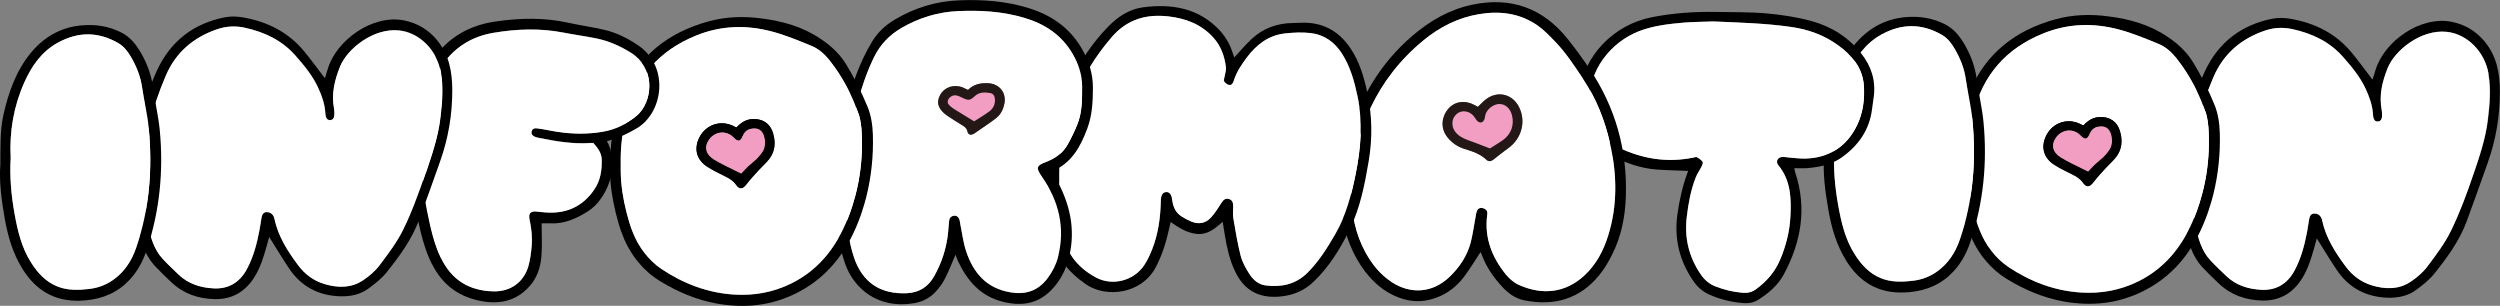 <?xml version="1.0" encoding="UTF-8"?>
<svg id="_レイヤー_2" data-name="レイヤー 2" xmlns="http://www.w3.org/2000/svg" viewBox="0 0 408.45 49.96">
  <rect x="0" y="0" width="408.45" height="49.96" fill="#808080" stroke="none"/>
  <defs>
    <style>
      .cls-1 {
        fill: #231815;
      }

      .cls-1, .cls-2, .cls-3, .cls-4 {
        stroke-width: 0px;
      }

      .cls-2 {
        fill: #f19ec2;
      }

      .cls-4 {
        fill: #fff;
      }
    </style>
  </defs>
  <g id="Character">
    <g>
      <path class="cls-3" d="m405.98,6.82c-1.43-1.72-3.19-2.79-5.35-3.24-5.18-1.09-11.15,3.22-12.53,7.9-.15.51-.31,1.01-.48,1.53-1.15-1.49-2.21-2.96-3.35-4.35-2.63-3.21-6.09-4.9-10.05-5.59-.97-.17-2.02-.2-2.98-.01-5.01,1.01-8.75,3.8-10.99,8.55-1.29,2.75-2.19,5.65-2.95,8.58-.92,3.53-.95,7.14-.91,10.75.03,2.86.33,5.69,1.16,8.43.47,1.58,1.14,3.06,2.26,4.27.87.93,1.79,1.82,2.72,2.7,2.01,1.9,4.44,2.71,7.12,2.76,2.84.05,5-1.23,6.5-3.67.92-1.49,1.44-3.16,1.91-4.84.16-.56.31-1.12.46-1.64,1.08,1.72,2.11,3.43,3.21,5.08,2,3.02,4.85,4.5,8.38,4.61,1.66.05,3.28-.27,4.65-1.28,1.04-.78,2.11-1.6,2.92-2.61,2.12-2.64,4.14-5.38,5.34-8.63,1.16-3.12,2.26-6.26,3.38-9.4,1.37-3.82,2.05-7.74,2.03-11.83-.02-2.98-.52-5.72-2.47-8.07Zm-1.89,21.72c-1.05,3.08-2.18,6.15-3.59,9.06-1.03,2.12-2.49,4.05-3.91,5.94-.73.97-1.72,1.81-2.73,2.48-1.97,1.31-4.17,1.25-6.33.59-1.75-.53-3.18-1.58-4.29-3.1-1.69-2.29-3.22-4.65-3.83-7.51-.03-.15-.07-.3-.14-.43-.25-.48-.67-.72-1.18-.7-.54.03-.73.47-.81.94-.12.67-.2,1.35-.33,2.02-.42,2.21-.99,4.37-2.05,6.35-1.18,2.19-3,3.3-5.48,3.15-2.13-.12-4.09-.73-5.69-2.26-.87-.83-1.74-1.65-2.56-2.53-1.5-1.61-2.03-3.67-2.47-5.76-.52-2.47-.55-4.98-.56-7.48-.27-5.87,1.24-11.36,3.49-16.67,1.64-3.86,4.54-6.31,8.39-7.63,1.47-.5,2.99-.59,4.51-.26,3.19.7,6.05,2.01,8.29,4.55,1.42,1.61,2.79,3.25,3.71,5.24.61,1.32,1.09,2.66,1.18,4.13,0,.15.02.3.05.45.07.41.26.74.71.73.51-.01.7-.39.72-.85.01-.34.01-.69-.05-1.02-.46-2.42.1-4.68.98-6.88,1.17-2.91,5.45-6.34,9.65-5.9,3.29.35,6.18,3.17,6.82,6.84.43,2.5.21,5-.09,7.49-.37,3.11-1.39,6.06-2.38,9Z"/>
      <path class="cls-4" d="m406.57,12.05c-.64-3.67-3.53-6.49-6.82-6.84-4.2-.44-8.48,2.99-9.65,5.9-.89,2.2-1.45,4.47-.98,6.88.06.33.07.68.05,1.02-.02.46-.21.84-.72.85-.45,0-.64-.33-.71-.73-.03-.15-.04-.3-.05-.45-.09-1.47-.58-2.81-1.18-4.13-.92-1.99-2.29-3.63-3.71-5.24-2.24-2.54-5.1-3.85-8.29-4.55-1.52-.33-3.04-.25-4.51.26-3.85,1.32-6.75,3.76-8.39,7.63-2.26,5.31-3.76,10.8-3.49,16.67.02,2.5.05,5.01.56,7.48.44,2.09.97,4.16,2.47,5.76.82.88,1.7,1.7,2.56,2.53,1.6,1.53,3.56,2.14,5.69,2.26,2.48.14,4.3-.96,5.48-3.15,1.07-1.98,1.63-4.15,2.05-6.35.13-.67.21-1.35.33-2.02.08-.47.27-.92.81-.94.51-.02.93.21,1.18.7.07.13.11.28.14.43.61,2.86,2.14,5.22,3.83,7.51,1.12,1.51,2.55,2.57,4.29,3.1,2.17.65,4.36.72,6.33-.59,1.01-.67,2-1.51,2.73-2.48,1.42-1.89,2.88-3.81,3.91-5.94,1.41-2.91,2.55-5.98,3.59-9.06,1-2.93,2.01-5.88,2.38-9,.3-2.49.52-4.99.09-7.49Z"/>
    </g>
    <g>
      <path class="cls-3" d="m342.97,19.03c-1.1.04-1.93.6-2.65,1.37-.27-.13-.51-.25-.75-.35-2.03-.84-4.21-.05-5.24,1.89-.99,1.86-.55,3.71,1.24,4.85.92.59,1.91,1.08,2.9,1.56.69.34,1.31.7,1.77,1.36.6.85,1.13.75,1.77-.09.61-.81,1.32-1.55,2-2.3.53-.59,1.14-1.11,1.63-1.73.99-1.26,1.11-2.71.67-4.21-.47-1.6-1.67-2.4-3.33-2.33Zm1.43,5.58c-.25.33-.52.66-.81.95-.44.42-.93.78-1.37,1.2-.41.39-.78.81-1.13,1.17-.97-.48-1.88-.92-2.78-1.38-.54-.28-1.07-.56-1.59-.88-1.42-.86-1.72-2.09-.83-3.32.9-1.25,2.52-1.5,3.7-.57.12.09.22.21.32.32.67.66,1.03.61,1.4-.25.27-.64.67-1.09,1.37-1.22,1.18-.23,1.91.22,2.19,1.4.22.92.13,1.81-.47,2.6Z"/>
      <g>
        <path class="cls-3" d="m361.79,17.08c-.99-2.4-2.14-4.71-3.5-6.93-.13-.22-.28-.43-.43-.64-.35-.51-.74-.97-1.16-1.39-.76-.8-1.63-1.49-2.57-2.11-2.91-1.98-6.17-2.89-9.62-3.33-2.95-.4-5.83-.31-8.72.48-6.51,1.8-11.38,5.55-14.01,11.89-1.43,3.42-1.93,7.03-2.05,11.39-.01.28-.02.56-.02.85,0,.59.02,1.2.07,1.84.17,2.22.65,4.65,1.34,7.03.5,1.76,1.21,3.41,2.16,4.88.31.52.68,1.01,1.08,1.47.97,1.18,2.14,2.22,3.53,3.08,2.88,1.76,5.97,3.07,9.3,3.67,4.64.82,9.1.34,13.31-1.87,5.26-2.75,8.35-7.3,10.23-12.67.08-.24.16-.47.23-.71.25-.75.47-1.51.66-2.28.81-3.27,1.15-6.64,1.05-10.05-.05-1.58-.28-3.12-.87-4.58Zm-2.05,14.79c-.22.86-.48,1.7-.79,2.55-1.79,4.95-4.68,9.15-9.6,11.57-2.94,1.45-6.03,2.02-9.29,1.82-4.39-.27-8.35-1.79-11.94-4.19-1.09-.74-1.99-1.62-2.75-2.61-.41-.52-.77-1.08-1.1-1.65-.57-1.04-1.03-2.15-1.38-3.31-.65-2.17-1.14-4.39-1.33-6.68-.05-.59-.08-1.2-.08-1.81-.01-.39-.01-.79,0-1.18-.05-2.61.27-5.28.94-7.91,1.59-6.22,5.34-10.53,11.33-12.96,4.13-1.69,8.32-1.79,12.54-.65,2.15.58,4.24,1.45,6.32,2.3,1.17.47,2.13,1.3,2.94,2.31.12.14.23.29.34.45.43.56.83,1.12,1.21,1.7,1.34,2.07,2.39,4.3,3.23,6.64.37,1.05.48,2.23.53,3.36.12,2.61-.06,5.21-.53,7.73-.16.86-.35,1.7-.58,2.54Z"/>
        <path class="cls-4" d="m360.85,21.6c-.05-1.12-.16-2.31-.53-3.36-.83-2.34-1.88-4.58-3.23-6.64-.37-.58-.77-1.15-1.21-1.7-.11-.16-.22-.3-.34-.45-.81-1-1.76-1.84-2.94-2.31-2.08-.85-4.17-1.72-6.32-2.3-4.22-1.14-8.41-1.04-12.54.65-5.99,2.43-9.74,6.74-11.33,12.96-.68,2.63-.99,5.3-.94,7.91-.01.4-.01.8,0,1.18,0,.62.04,1.22.08,1.81.19,2.3.68,4.51,1.33,6.68.35,1.16.81,2.27,1.38,3.31.33.58.69,1.14,1.1,1.65.76.99,1.67,1.87,2.75,2.61,3.59,2.4,7.55,3.93,11.94,4.19,3.26.19,6.35-.37,9.29-1.82,4.93-2.43,7.82-6.62,9.6-11.57.3-.85.57-1.69.79-2.55.23-.83.42-1.68.58-2.54.47-2.52.65-5.12.53-7.73Zm-15.14,4.08c-.5.63-1.1,1.15-1.64,1.74-.68.75-1.39,1.5-2.01,2.31-.64.85-1.17.94-1.76.1-.47-.66-1.09-1.03-1.79-1.36-.98-.48-1.98-.97-2.9-1.56-1.8-1.15-2.23-3.01-1.24-4.87,1.04-1.95,3.23-2.73,5.26-1.9.24.11.48.23.75.36.74-.79,1.56-1.34,2.67-1.38,1.66-.07,2.86.74,3.33,2.33.45,1.51.33,2.96-.66,4.23Z"/>
        <path class="cls-3" d="m346.38,21.46c-.47-1.59-1.68-2.4-3.33-2.33-1.11.04-1.93.59-2.67,1.38-.27-.13-.51-.25-.75-.36-2.03-.83-4.22-.05-5.26,1.9-.99,1.86-.56,3.72,1.24,4.87.92.59,1.92,1.08,2.9,1.56.7.34,1.32.7,1.79,1.36.59.85,1.12.75,1.76-.1.62-.81,1.33-1.56,2.01-2.31.54-.59,1.15-1.11,1.64-1.74.99-1.27,1.11-2.72.66-4.23Zm-1.91,3.26c-.24.34-.51.66-.81.95-.45.42-.93.79-1.38,1.2-.41.4-.79.82-1.12,1.17-.97-.47-1.88-.92-2.79-1.38-.54-.28-1.09-.57-1.61-.88-1.41-.86-1.72-2.1-.83-3.33.91-1.24,2.54-1.5,3.72-.57.12.1.22.21.33.31.66.66,1.03.62,1.4-.25.27-.64.68-1.09,1.37-1.22,1.18-.24,1.92.22,2.2,1.4.22.92.13,1.81-.47,2.6Z"/>
        <path class="cls-2" d="m344.47,24.72c-.24.34-.51.66-.81.95-.45.42-.93.79-1.38,1.2-.41.4-.79.82-1.12,1.17-.97-.47-1.88-.92-2.79-1.38-.54-.28-1.09-.57-1.61-.88-1.41-.86-1.72-2.1-.83-3.33.91-1.24,2.54-1.5,3.72-.57.12.1.22.21.33.31.66.66,1.03.62,1.4-.25.27-.64.68-1.09,1.37-1.22,1.18-.24,1.92.22,2.2,1.4.22.92.13,1.81-.47,2.6Z"/>
      </g>
    </g>
    <g>
      <path class="cls-3" d="m318.49,45c1.71-1.54,2.78-3.48,3.49-5.65,2.08-6.3,2.71-12.76,2.09-19.34-.22-2.38-.8-4.71-1.11-7.08-.3-2.23-1.1-4.26-2.28-6.14-.71-1.13-1.58-2.12-2.81-2.77-2.09-1.1-4.34-1.42-6.63-1.21-3.38.31-6.14,1.92-8.27,4.52-2.43,2.98-3.66,6.53-4.48,10.24-.55,2.47-.46,4.98-.47,8-.22,2.62.17,5.71.71,8.78.51,2.91,1.32,5.68,2.89,8.22,2.16,3.48,5.19,5.34,9.35,5.22,2.83-.08,5.39-.86,7.53-2.78Zm-11.25.43c-1.87-.77-3.14-2.2-4.21-3.87-1.57-2.46-2.2-5.22-2.71-8.04-.54-3.01-.81-6.02-.62-9.04-.22-4.32.48-8.44,2.23-12.36,1.2-2.69,2.82-5.03,5.49-6.49,3.31-1.81,6.59-1.81,9.86.08.94.55,1.59,1.41,2.12,2.34.88,1.52,1.52,3.13,1.77,4.89.31,2.22.86,4.41,1.08,6.63.64,6.65.14,13.2-2.05,19.57-.75,2.18-1.94,4.02-3.88,5.34-1.13.77-2.37,1.22-3.7,1.39-1.82.23-3.65.3-5.39-.43Z"/>
      <path class="cls-4" d="m316.32,44.47c1.93-1.32,3.13-3.16,3.88-5.34,2.19-6.37,2.69-12.92,2.05-19.57-.21-2.22-.76-4.42-1.08-6.63-.25-1.77-.9-3.37-1.77-4.89-.53-.93-1.18-1.79-2.12-2.34-3.27-1.89-6.55-1.89-9.86-.08-2.67,1.46-4.29,3.81-5.49,6.49-1.75,3.92-2.46,8.05-2.23,12.36-.18,3.02.08,6.04.62,9.04.51,2.82,1.14,5.58,2.71,8.04,1.06,1.67,2.34,3.1,4.21,3.87,1.75.72,3.57.65,5.39.43,1.33-.17,2.57-.62,3.7-1.39Z"/>
    </g>
    <g>
      <path class="cls-3" d="m295.31,27.46c1.99-.16,3.94-.56,5.59-1.74,2.71-1.93,4.52-4.47,4.95-7.86.09-.68.19-1.35.28-2.03.36-2.67-.4-5.03-2.06-7.12-2.1-2.65-4.88-4.38-8.08-5.26-2.36-.65-4.83-1.03-7.28-1.25-2.79-.25-5.62-.2-8.43-.25-3.5-.06-6.98.19-10.43.87-6.26,1.23-11.14,6.37-11.78,12.33-.47,4.39,1.52,8.39,5.35,10.35,2.28,1.16,4.68,2.02,7.26,2.2,1.65.12,3.32.14,5.13.22-.87,2.29-1.41,4.65-1.75,7.06-.57,4.04.34,7.69,2.66,11.02.67.96,1.52,1.68,2.59,2.15,1.76.78,3.59,1.21,5.5,1.37.85.07,1.67-.06,2.41-.52,1.74-1.08,3.28-2.41,4.24-4.21,2.82-5.27,3.78-10.78,1.85-16.59-.07-.23-.1-.47-.16-.72.78,0,1.46.04,2.14,0Zm-4.77-.46c2.04,2.49,2.12,5.42,1.96,8.4-.12,2.45-.73,4.8-1.69,7.05-.84,1.98-2.2,3.52-3.92,4.79-.65.48-1.35.64-2.14.59-1.57-.12-3.07-.49-4.53-1.06-.99-.39-1.74-1.04-2.34-1.91-1.96-2.85-2.72-5.98-2.31-9.41.26-2.19.65-4.36,1.45-6.43.24-.62.65-1.18.95-1.78.12-.25.29-.64.19-.8-.21-.32-.57-.55-.91-.76-.13-.08-.37.02-.55.05-4.29.89-8.38.24-12.3-1.65-2.88-1.39-4.4-3.72-4.66-6.91-.46-5.74,3.6-10.36,8-12.07,2.33-.9,4.78-1.19,7.24-1.4,1.58-.14,3.18-.13,4.95-.2,4.16.18,8.48.29,12.78.91,2.76.4,5.3,1.32,7.56,2.96,2.26,1.63,4.02,3.65,4.23,6.58.16,2.22-.13,4.45-1.08,6.45-1.68,3.51-4.56,5.4-8.49,5.5-.94.02-1.89-.12-2.84-.19-.3-.02-.61-.1-.91-.08-.79.04-1.16.76-.65,1.37Z"/>
      <path class="cls-4" d="m291.2,25.64c.3-.02.6.06.91.08.95.07,1.89.22,2.84.19,3.94-.1,6.82-1.99,8.49-5.5.96-2,1.24-4.23,1.08-6.45-.21-2.93-1.97-4.95-4.23-6.58-2.26-1.63-4.81-2.56-7.56-2.96-4.29-.62-8.62-.73-12.78-.91-1.76.07-3.36.06-4.95.2-2.46.22-4.91.5-7.24,1.4-4.4,1.71-8.46,6.33-8,12.07.26,3.19,1.78,5.52,4.66,6.91,3.91,1.89,8,2.54,12.3,1.65.18-.04.42-.13.55-.05.34.2.7.44.91.76.1.16-.06.55-.19.8-.3.6-.71,1.16-.95,1.78-.8,2.07-1.19,4.23-1.45,6.43-.41,3.43.35,6.56,2.31,9.41.6.87,1.34,1.52,2.34,1.91,1.46.58,2.96.94,4.53,1.06.79.06,1.48-.11,2.14-.59,1.72-1.26,3.08-2.81,3.92-4.79.96-2.26,1.56-4.61,1.69-7.05.15-2.98.08-5.92-1.96-8.4-.5-.61-.13-1.32.65-1.37Z"/>
    </g>
    <g>
      <path class="cls-3" d="m223.14,44.49c1.28,1.64,2.81,2.98,4.73,3.85,1.86.84,3.78,1.11,5.78.61,2.27-.57,4.09-1.83,5.49-3.66.98-1.28,1.81-2.69,2.75-4.11.06.14.15.3.22.48.73,2,1.93,3.69,3.36,5.24.98,1.06,2.14,1.88,3.55,2.16,4.86.98,9.06-.18,12.26-4.1.86-1.05,1.56-2.25,2.16-3.47,1.46-2.94,2.08-6.11,2.19-9.36.26-7.6-1.69-14.59-5.94-20.9-1.12-1.67-2.31-3.3-3.57-4.87-4.04-5.06-9.27-6.92-15.59-5.59-3.73.78-6.94,2.64-9.8,5.1-5.2,4.47-8.56,10.11-10.4,16.68-1.14,4.05-1.85,8.15-1.15,12.38.58,3.5,1.77,6.75,3.96,9.58Zm9.43-37.89c2.65-2.18,5.65-3.7,9.07-4.28,3.42-.58,6.69-.16,9.59,1.86,1.02.71,1.89,1.64,2.76,2.53,1.81,1.85,3.22,4,4.65,6.16,2.16,3.25,3.57,6.78,4.41,10.54,1.14,5.04,1.25,10.09-.3,15.09-.77,2.47-1.95,4.7-3.86,6.49-3.15,2.93-6.91,3.25-10.68,1.59-.83-.37-1.62-1.04-2.2-1.76-2.22-2.75-3.46-5.86-3.05-9.48.02-.19.06-.38.05-.56-.03-.44-.34-.66-.73-.77-.42-.11-.78.03-.95.42-.14.3-.18.65-.24.98-.26,1.38-.44,2.78-.78,4.13-.57,2.27-1.85,4.16-3.53,5.75-2.72,2.57-6.28,2.85-9.41.8-1.86-1.22-3.2-2.9-4.26-4.82-1.58-2.88-2.41-6.3-2.43-11.07.71-8.7,4.11-17.2,11.89-23.59Z"/>
      <path class="cls-4" d="m227.36,46.08c3.13,2.05,6.69,1.78,9.41-.8,1.68-1.59,2.95-3.49,3.53-5.75.34-1.36.52-2.76.78-4.13.06-.33.1-.68.24-.98.18-.39.53-.53.95-.42.39.11.7.32.73.77.01.19-.03.38-.05.56-.41,3.62.83,6.73,3.05,9.48.58.72,1.36,1.39,2.2,1.76,3.77,1.66,7.53,1.34,10.68-1.59,1.91-1.78,3.09-4.02,3.86-6.49,1.56-5,1.44-10.04.3-15.09-.85-3.76-2.25-7.29-4.41-10.54-1.43-2.15-2.84-4.31-4.65-6.16-.87-.89-1.74-1.82-2.76-2.53-2.9-2.02-6.17-2.43-9.59-1.86-3.42.58-6.42,2.1-9.07,4.28-7.77,6.38-11.18,14.89-11.89,23.59.02,4.77.84,8.19,2.43,11.07,1.06,1.92,2.4,3.6,4.26,4.82Zm9.21-28.24c1.1-1.31,2.75-1.54,4.43-.64.16.09.32.18.46.26.46-.44.84-.87,1.29-1.21,1.92-1.49,4.37-.91,5.45,1.27,1.15,2.32.42,5.09-1.75,6.67-.82.6-1.62,1.22-2.42,1.86-.42.34-.81.4-1.21.02-1-.94-2.26-1.34-3.53-1.74-1.07-.33-1.97-.92-2.7-1.8-1.44-1.72-.88-3.65,0-4.69Z"/>
      <path class="cls-2" d="m238.79,23.03c.38.27.78.53,1.21.73.63.29,1.26.5,1.89.78.58.28,1.13.59,1.61.84.81-.87,1.58-1.69,2.34-2.53.45-.5.9-1.02,1.31-1.55,1.12-1.45.95-2.91-.44-3.9-1.42-1-3.2-.67-4.05.78-.09.15-.14.3-.21.46-.42.96-.82,1.05-1.54.25-.52-.59-1.12-.92-1.88-.81-1.31.18-1.89.95-1.72,2.33.13,1.07.57,2,1.5,2.62Z"/>
      <path class="cls-1" d="m239.28,24.33c1.27.39,2.53.8,3.53,1.74.4.38.8.32,1.21-.02.79-.64,1.59-1.26,2.42-1.86,2.17-1.57,2.9-4.34,1.75-6.67-1.08-2.18-3.53-2.76-5.45-1.27-.44.34-.82.77-1.29,1.21-.14-.08-.3-.18-.46-.26-1.68-.9-3.33-.66-4.43.64-.88,1.04-1.44,2.97,0,4.69.74.88,1.64,1.46,2.7,1.8Zm-1.28-5.73c.81-.66,2.01-.52,2.75.34.2.23.33.51.53.74.49.54,1.04.41,1.28-.29.07-.21.06-.45.13-.67.27-.93,1.36-1.74,2.31-1.73.92.01,1.7.69,2,1.74.46,1.64-.09,3.21-1.51,4.2-.71.49-1.46.94-2.06,1.32-1.25-.48-2.4-.93-3.57-1.35-.87-.32-1.67-.72-2.21-1.52-.61-.91-.46-2.09.35-2.76Z"/>
    </g>
    <g>
      <path class="cls-3" d="m171.32,31.1c-.09,2.4.2,4.77.54,7.15.53,3.68,2.65,6.18,5.58,8.21,3.26,2.25,9.03,1.6,11.36-2.75,1.09-2.04,1.74-4.2,2.23-6.43.07-.31.14-.63.23-1.01,1.38.96,2.69,1.8,4.31,1.95,1.71.16,2.9-.84,4.19-1.98.15.91.26,1.64.39,2.38.32,1.95.77,3.88,1.62,5.68,1.44,3.05,3.78,4.41,7.13,4.17.19-.01.38-.03.57-.06,1.99-.23,3.72-1.01,5.17-2.4,2.53-2.44,4.34-5.37,5.86-8.49,1.71-3.52,2.46-7.32,3.11-11.15.64-3.76.58-7.48-.21-11.21-.55-2.58-1.29-5.1-2.78-7.3-1.93-2.86-4.63-4.3-8.12-4.14-.42.02-.83.04-1.25.04-2.57.03-4.86.84-6.75,2.6-.99.92-1.86,1.97-2.84,3.02-.3-.78-.52-1.59-.91-2.32-.39-.73-.87-1.44-1.43-2.05-3.43-3.69-7.81-4.43-12.54-3.82-2.3.3-4.16,1.55-5.77,3.21-5.31,5.47-7.99,12.21-9.32,19.55-.42,2.33-.27,4.77-.37,7.16Zm2.81-10.46c.43-1.34.84-2.68,1.29-4.01,1.33-3.94,3.51-7.38,6.2-10.53,2.48-2.91,5.61-3.84,9.29-3.42,2.85.32,5.37,1.28,7.34,3.46,1.26,1.38,1.83,3.05,2.06,4.85.06.5-.15,1.03-.23,1.55-.04.25-.18.58-.07.75.16.26.47.51.77.58.43.1.68-.24.8-.64.44-1.44,1.27-2.68,2.16-3.86,1.56-2.07,3.52-3.6,6.18-3.9,1.39-.16,2.82-.22,4.2-.07,2.24.25,3.95,1.48,5.16,3.38,1.35,2.12,2.01,4.49,2.52,6.92.91,4.29.54,8.54-.31,12.77-.68,3.36-1.53,6.67-3.26,9.67-1.33,2.3-2.72,4.57-4.64,6.46-1.93,1.9-4.28,2.35-6.83,2.03-1.15-.14-2.02-.93-2.62-1.87-.59-.91-1.15-1.91-1.42-2.96-.52-2.02-.85-4.08-1.2-6.14-.11-.63-.01-1.29-.02-1.93,0-.74-.23-1.12-.75-1.23-.55-.13-.84.1-1.24.74-.5.8-1.02,1.6-1.65,2.3-.88.97-2.02,1.15-3.23.65-.56-.23-1.1-.53-1.6-.85-.97-.62-1.36-1.58-1.5-2.69-.11-.91-.46-1.31-1-1.27-.54.04-.84.48-.86,1.39-.07,2.71-.4,5.38-1.4,7.92-.36.91-.78,1.82-1.32,2.64-1.68,2.54-5.18,3.45-7.87,2.01-3.26-1.74-5.19-4.41-5.61-8.18-.29-2.58-.47-5.14-.36-7.74-.03-2.97.12-5.92,1.04-8.78Z"/>
      <path class="cls-4" d="m173.45,37.16c.42,3.77,2.36,6.43,5.61,8.18,2.69,1.44,6.19.53,7.87-2.01.54-.82.96-1.72,1.32-2.64,1-2.54,1.34-5.21,1.4-7.92.02-.91.32-1.36.86-1.39.54-.04.89.36,1,1.27.14,1.11.53,2.07,1.5,2.69.51.33,1.05.62,1.6.85,1.21.5,2.35.32,3.23-.65.63-.69,1.15-1.5,1.65-2.3.4-.63.69-.86,1.24-.74.52.12.75.49.75,1.23,0,.64-.09,1.3.02,1.93.35,2.06.68,4.12,1.2,6.14.27,1.04.83,2.04,1.42,2.96.6.94,1.48,1.72,2.62,1.87,2.55.32,4.9-.13,6.83-2.03,1.92-1.89,3.31-4.15,4.64-6.46,1.73-3,2.58-6.31,3.26-9.67.86-4.24,1.22-8.49.31-12.77-.52-2.43-1.17-4.8-2.52-6.92-1.21-1.89-2.92-3.13-5.16-3.38-1.38-.15-2.81-.09-4.2.07-2.66.3-4.62,1.83-6.18,3.9-.89,1.18-1.72,2.41-2.16,3.86-.12.4-.36.74-.8.64-.29-.07-.6-.32-.77-.58-.11-.17.03-.49.07-.75.08-.52.29-1.05.23-1.55-.23-1.8-.8-3.46-2.06-4.85-1.97-2.18-4.5-3.13-7.34-3.46-3.68-.42-6.81.52-9.29,3.42-2.69,3.15-4.87,6.59-6.2,10.53-.45,1.33-.86,2.67-1.29,4.01-.92,2.86-1.08,5.81-1.04,8.78-.11,2.6.07,5.16.36,7.74Z"/>
    </g>
    <g>
      <path class="cls-3" d="m163.92,49.32c3.62.88,6.41.05,8.68-2.9,1.01-1.32,1.67-2.8,2.06-4.4,1.13-4.62.11-8.88-2.18-12.92-.2-.35-.41-.69-.64-1.09,3.26-1.34,4.7-4.06,5.81-7.04.8-2.14.9-4.37.91-6.62.01-2.4-.71-4.54-1.92-6.58-1.98-3.32-4.92-5.3-8.52-6.43-3.71-1.16-7.52-1.44-11.38-1.29-3.76.14-7.25,1.2-10.48,3.11-1.56.92-2.84,2.08-3.8,3.67-2.07,3.43-3.33,7.16-4.26,11-.57,2.39-.76,4.87-1.12,7.31-.45,3.09-.63,6.2-.51,9.32.12,3.01.53,5.97,1.58,8.82,1.37,3.72,5.15,7.24,11.12,6.27,1.41-.23,2.61-.83,3.57-1.86.59-.63,1.12-1.35,1.52-2.12.64-1.24,1.14-2.55,1.75-3.96.14.37.23.66.35.93,1.54,3.29,3.68,5.86,7.46,6.78Zm-7.07-12.9c-.03-.15-.04-.3-.08-.45-.13-.44-.4-.75-.9-.71-.48.04-.76.35-.81.82-.08.68-.1,1.36-.18,2.04-.26,2.49-1.03,4.82-2.25,7-.98,1.76-2.46,2.71-4.51,2.8-4.29.18-7.2-1.75-8.59-5.81-.87-2.57-1.16-5.26-1.33-7.95-.06-.95,0-1.9,0-3.28.43-4.33.56-9.14,1.81-13.79.72-2.67,1.59-5.31,2.82-7.81,1.01-2.04,2.52-3.59,4.48-4.72,2.84-1.65,5.91-2.58,9.19-2.73,3.7-.17,7.36.05,10.94,1.13,3.32,1,6.03,2.8,7.81,5.88.95,1.65,1.55,3.37,1.54,5.29,0,2.09.02,4.2-.77,6.18-.45,1.12-.98,2.22-1.57,3.28-.77,1.37-1.94,2.3-3.43,2.84-1.77.65-1.82.98-.77,2.5,2.75,3.97,3.81,8.31,2.6,13.08-.32,1.27-.91,2.4-1.7,3.45-1.55,2.09-3.6,2.74-6.12,2.31-3.88-.66-6.01-3.18-7.18-6.67-.5-1.5-.68-3.11-1-4.67Z"/>
      <path class="cls-4" d="m165.04,47.75c2.52.43,4.57-.22,6.12-2.31.78-1.05,1.37-2.19,1.7-3.45,1.21-4.77.15-9.1-2.6-13.08-1.05-1.52-1-1.85.77-2.5,1.49-.55,2.67-1.47,3.43-2.84.59-1.06,1.12-2.16,1.57-3.28.79-1.98.77-4.09.77-6.18,0-1.92-.59-3.64-1.54-5.29-1.78-3.07-4.48-4.88-7.81-5.88-3.57-1.08-7.24-1.3-10.94-1.13-3.28.15-6.35,1.09-9.19,2.73-1.95,1.13-3.47,2.68-4.48,4.72-1.23,2.5-2.11,5.13-2.82,7.81-1.24,4.65-1.38,9.46-1.81,13.79,0,1.38-.05,2.33,0,3.28.17,2.69.46,5.38,1.33,7.95,1.38,4.07,4.3,6,8.59,5.81,2.06-.09,3.53-1.04,4.51-2.8,1.22-2.18,1.98-4.51,2.25-7,.07-.68.1-1.36.18-2.04.05-.46.33-.77.81-.82.5-.04.76.27.9.71.04.14.05.3.08.45.32,1.56.5,3.17,1,4.67,1.17,3.49,3.31,6.01,7.18,6.67Zm-6.99-26.29c-.15-.63-.59-.83-1.03-1.11-.77-.48-1.55-.94-2.3-1.47-1.45-1.03-1.81-2.15-1.12-3.37.73-1.3,2.26-1.8,3.74-1.2.24.1.48.22.8.38.96-.95,2.08-1.14,3.3-1.09,1.82.08,3,1.53,2.65,3.32-.17.87-.52,1.68-1.22,2.26-.55.46-1.15.85-1.74,1.27-.61.43-1.25.84-1.86,1.28-.57.42-1.08.38-1.24-.27Z"/>
      <path class="cls-2" d="m155.39,18.64c.27.25.55.49.86.69.46.29.94.52,1.39.8.42.27.82.58,1.17.82.77-.56,1.49-1.1,2.21-1.64.43-.33.85-.67,1.26-1.02,1.09-.97,1.15-2.08.19-3-.99-.92-2.45-.87-3.33.12-.09.1-.16.21-.23.32-.47.68-.79.7-1.26.01-.33-.51-.76-.82-1.39-.82-1.07-.01-1.64.5-1.69,1.56-.04.82.18,1.58.83,2.15Z"/>
      <path class="cls-1" d="m162.88,19.18c.69-.58,1.05-1.39,1.22-2.26.35-1.79-.84-3.24-2.65-3.32-1.22-.06-2.34.14-3.3,1.09-.32-.15-.56-.28-.8-.38-1.48-.6-3.01-.11-3.74,1.2-.69,1.23-.33,2.35,1.12,3.37.74.52,1.53.98,2.3,1.47.44.28.88.48,1.03,1.11.16.65.67.69,1.24.27.61-.44,1.24-.85,1.86-1.28.59-.41,1.19-.81,1.74-1.27Zm-3.74.64c-1.09-.67-2.09-1.28-3.09-1.9-.22-.14-.45-.28-.65-.45-.35-.3-.72-.59-.5-1.14.18-.46.75-.83,1.28-.75.36.06.72.22,1.05.39.94.47,1.25.46,2-.24.75-.7,1.64-.69,2.55-.53.51.09.73.49.77.99.06.82-.26,1.51-.89,1.99-.81.61-1.69,1.11-2.52,1.65Z"/>
    </g>
    <g>
      <path class="cls-3" d="m122.91,19.36c-1.1.04-1.93.6-2.65,1.37-.27-.13-.51-.25-.75-.35-2.03-.84-4.21-.05-5.24,1.89-.99,1.86-.55,3.71,1.24,4.85.92.59,1.91,1.08,2.9,1.56.69.34,1.31.7,1.77,1.36.6.85,1.13.75,1.77-.09.61-.81,1.32-1.55,2-2.3.53-.59,1.14-1.11,1.63-1.73.99-1.26,1.11-2.71.67-4.21-.47-1.6-1.67-2.4-3.33-2.33Zm1.43,5.58c-.25.33-.52.66-.81.95-.44.42-.93.78-1.37,1.2-.41.39-.78.81-1.13,1.17-.97-.48-1.88-.92-2.78-1.38-.54-.28-1.07-.56-1.59-.88-1.42-.86-1.72-2.09-.83-3.32.9-1.25,2.52-1.5,3.7-.57.12.09.22.21.32.32.67.66,1.03.61,1.4-.25.27-.64.67-1.09,1.37-1.22,1.18-.23,1.91.22,2.19,1.4.22.92.13,1.81-.47,2.6Z"/>
      <g>
        <path class="cls-3" d="m141.73,17.42c-.99-2.4-2.14-4.71-3.5-6.93-.13-.22-.28-.43-.43-.64-.35-.51-.74-.97-1.16-1.39-.76-.8-1.63-1.49-2.57-2.11-2.91-1.98-6.17-2.89-9.62-3.33-2.95-.4-5.83-.31-8.72.48-6.51,1.8-11.38,5.55-14.01,11.89-1.43,3.42-1.93,7.03-2.05,11.39-.01.28-.02.56-.02.85,0,.59.02,1.2.07,1.84.17,2.22.65,4.65,1.34,7.03.5,1.76,1.21,3.41,2.16,4.88.31.52.68,1.01,1.08,1.47.97,1.18,2.14,2.22,3.53,3.08,2.88,1.76,5.97,3.07,9.3,3.67,4.64.82,9.1.34,13.31-1.87,5.26-2.75,8.35-7.3,10.23-12.67.08-.24.16-.47.23-.71.25-.75.47-1.51.66-2.28.81-3.27,1.15-6.64,1.05-10.05-.05-1.58-.28-3.12-.87-4.58Zm-2.05,14.79c-.22.86-.48,1.7-.79,2.55-1.79,4.95-4.68,9.15-9.6,11.57-2.94,1.45-6.03,2.02-9.29,1.82-4.39-.27-8.35-1.79-11.94-4.19-1.09-.74-1.99-1.62-2.75-2.61-.41-.52-.77-1.08-1.1-1.65-.57-1.04-1.03-2.15-1.38-3.31-.65-2.17-1.14-4.39-1.33-6.68-.05-.59-.08-1.2-.08-1.81-.01-.39-.01-.79,0-1.18-.05-2.61.27-5.28.94-7.91,1.59-6.22,5.34-10.53,11.33-12.96,4.13-1.69,8.32-1.79,12.54-.65,2.15.58,4.24,1.45,6.32,2.3,1.17.47,2.13,1.3,2.94,2.31.12.14.23.29.34.45.43.56.83,1.12,1.21,1.7,1.34,2.07,2.39,4.3,3.23,6.64.37,1.05.48,2.23.53,3.36.12,2.61-.06,5.21-.53,7.73-.16.86-.35,1.7-.58,2.54Z"/>
        <path class="cls-4" d="m140.79,21.93c-.05-1.12-.16-2.31-.53-3.36-.83-2.34-1.88-4.58-3.23-6.64-.37-.58-.77-1.15-1.21-1.7-.11-.16-.22-.3-.34-.45-.81-1-1.76-1.84-2.94-2.31-2.08-.85-4.17-1.72-6.32-2.3-4.22-1.14-8.41-1.04-12.54.65-5.99,2.43-9.74,6.74-11.33,12.96-.68,2.63-.99,5.3-.94,7.91-.01.4-.01.8,0,1.18,0,.62.04,1.22.08,1.81.19,2.3.68,4.51,1.33,6.68.35,1.16.81,2.27,1.38,3.31.33.58.69,1.14,1.1,1.65.76.99,1.67,1.87,2.75,2.61,3.59,2.4,7.55,3.93,11.94,4.19,3.26.19,6.35-.37,9.29-1.82,4.93-2.43,7.82-6.62,9.6-11.57.3-.85.57-1.69.79-2.55.23-.83.42-1.68.58-2.54.47-2.52.65-5.12.53-7.73Zm-15.14,4.08c-.5.63-1.1,1.15-1.64,1.74-.68.75-1.39,1.5-2.01,2.31-.64.85-1.17.94-1.76.1-.47-.66-1.09-1.03-1.79-1.36-.98-.48-1.98-.97-2.9-1.56-1.8-1.15-2.23-3.01-1.24-4.87,1.04-1.95,3.23-2.73,5.26-1.9.24.11.48.23.75.36.74-.79,1.56-1.34,2.67-1.38,1.66-.07,2.86.74,3.33,2.33.45,1.51.33,2.96-.66,4.23Z"/>
        <path class="cls-3" d="m126.32,21.79c-.47-1.59-1.68-2.4-3.33-2.33-1.11.04-1.93.59-2.67,1.38-.27-.13-.51-.25-.75-.36-2.03-.83-4.22-.05-5.26,1.9-.99,1.86-.56,3.72,1.24,4.87.92.59,1.92,1.08,2.9,1.56.7.34,1.32.7,1.79,1.36.59.85,1.12.75,1.76-.1.62-.81,1.33-1.56,2.01-2.31.54-.59,1.15-1.11,1.64-1.74.99-1.27,1.11-2.72.66-4.23Zm-1.91,3.26c-.24.34-.51.66-.81.95-.45.42-.93.79-1.38,1.2-.41.4-.79.82-1.12,1.17-.97-.47-1.88-.92-2.79-1.38-.54-.28-1.09-.57-1.61-.88-1.41-.86-1.72-2.1-.83-3.33.91-1.24,2.54-1.5,3.72-.57.12.1.22.21.33.31.66.66,1.03.62,1.4-.25.27-.64.68-1.09,1.37-1.22,1.18-.24,1.92.22,2.2,1.4.22.92.13,1.81-.47,2.6Z"/>
        <path class="cls-2" d="m124.41,25.05c-.24.34-.51.66-.81.95-.45.42-.93.79-1.38,1.2-.41.4-.79.82-1.12,1.17-.97-.47-1.88-.92-2.79-1.38-.54-.28-1.09-.57-1.61-.88-1.41-.86-1.72-2.1-.83-3.33.91-1.24,2.54-1.5,3.72-.57.12.1.22.21.33.31.66.66,1.03.62,1.4-.25.27-.64.68-1.09,1.37-1.22,1.18-.24,1.92.22,2.2,1.4.22.92.13,1.81-.47,2.6Z"/>
      </g>
    </g>
    <g>
      <path class="cls-3" d="m70.6,43.17c1.76,3.52,4.59,5.48,8.4,6.08,2.87.46,5.43-.18,7.46-2.42,1.29-1.42,1.86-3.15,2-4.99.14-1.72.03-3.47.03-5.35.51,0,.95-.02,1.39,0,2.31.13,4.27-.77,6.18-1.97,3.06-1.92,5.33-7.34,3.11-11.45.22-.07.42-.14.63-.2,1.47-.42,2.82-1.1,4.14-1.85,4.43-2.53,5.49-10.1.35-13.59-1.71-1.16-3.54-2.09-5.56-2.56-1.92-.45-3.88-.71-5.81-1.14-3.95-.88-7.93-.8-11.9-.23-5.36.76-9.27,3.6-11.58,8.52-.54,1.16-.92,2.41-1.29,3.64-.65,2.17-.64,4.42-.79,6.65-.29,4.42-.13,8.81.82,13.15.57,2.63,1.17,5.25,2.39,7.7Zm-1.43-20.99c.12-1.93.14-3.87.61-5.77.47-1.89,1.14-3.7,2.19-5.35,2.04-3.2,4.98-5.09,8.68-5.72,3.8-.64,7.62-.77,11.44-.03,1.75.34,3.52.58,5.27.93,2.07.41,3.97,1.25,5.76,2.37,3.78,2.37,3.62,7.24,1.44,9.76-.63.73-1.5,1.27-2.33,1.78-1.69,1.04-3.58,1.41-5.53,1.58-2.48.22-4.93-.03-7.36-.53-.52-.11-1.05-.18-1.57-.25-.41-.06-.78.05-.89.5-.11.45.16.72.54.88.21.09.43.14.66.18,2.8.57,5.6,1.04,8.48.83.11,0,.23,0,.4,0,.72.83,1.34,1.61,1.37,2.74.04,1.71-.22,3.37-1.17,4.8-1.62,2.42-3.91,3.77-6.86,3.83-.83.02-1.67-.05-2.49-.16-1.03-.13-1.49.24-1.28,1.25.31,1.46.49,2.93.35,4.41-.1,1.09-.23,2.2-.53,3.25-.77,2.65-2.95,4.19-5.73,4.12-3.92-.1-6.8-1.83-8.53-5.42-1.19-2.46-1.72-5.1-2.27-7.74-.83-4.05-.88-8.15-.63-12.26Z"/>
      <path class="cls-4" d="m72.06,42.19c1.74,3.59,4.61,5.32,8.53,5.42,2.78.07,4.96-1.46,5.73-4.12.3-1.05.43-2.16.53-3.25.14-1.48-.04-2.95-.35-4.41-.21-1.01.25-1.39,1.28-1.25.82.11,1.66.18,2.49.16,2.95-.07,5.24-1.41,6.86-3.83.96-1.43,1.21-3.08,1.17-4.8-.02-1.13-.64-1.91-1.37-2.74-.17,0-.28,0-.4,0-2.87.21-5.68-.26-8.48-.83-.22-.05-.45-.09-.66-.18-.38-.16-.65-.43-.54-.88.11-.45.48-.56.89-.5.53.07,1.05.15,1.57.25,2.43.5,4.88.75,7.36.53,1.95-.17,3.85-.54,5.53-1.58.83-.51,1.71-1.06,2.33-1.78,2.18-2.52,2.34-7.39-1.44-9.76-1.79-1.12-3.69-1.96-5.76-2.37-1.75-.35-3.52-.59-5.27-.93-3.82-.75-7.64-.61-11.44.03-3.7.62-6.63,2.52-8.68,5.72-1.06,1.65-1.72,3.46-2.19,5.35-.48,1.9-.5,3.84-.61,5.77-.25,4.11-.21,8.21.63,12.26.54,2.64,1.08,5.28,2.27,7.74Z"/>
    </g>
    <g>
      <path class="cls-3" d="m71.44,6.59c-1.43-1.72-3.19-2.79-5.35-3.24-5.18-1.09-11.15,3.22-12.53,7.9-.15.51-.31,1.01-.48,1.53-1.15-1.49-2.21-2.96-3.35-4.35-2.63-3.21-6.09-4.9-10.05-5.59-.97-.17-2.02-.2-2.98-.01-5.01,1.01-8.75,3.8-10.99,8.55-1.29,2.75-2.19,5.65-2.95,8.58-.92,3.53-.95,7.14-.91,10.75.03,2.86.33,5.69,1.16,8.43.47,1.58,1.14,3.06,2.26,4.27.87.93,1.79,1.82,2.72,2.7,2.01,1.9,4.44,2.71,7.12,2.76,2.84.05,5-1.23,6.5-3.67.92-1.49,1.44-3.16,1.91-4.84.16-.56.31-1.12.46-1.64,1.08,1.72,2.11,3.43,3.21,5.08,2,3.02,4.85,4.5,8.38,4.61,1.66.05,3.28-.27,4.65-1.28,1.04-.78,2.11-1.6,2.92-2.61,2.12-2.64,4.14-5.39,5.34-8.63,1.16-3.12,2.26-6.26,3.38-9.4,1.37-3.82,2.05-7.74,2.03-11.83-.02-2.98-.52-5.72-2.47-8.07Zm-1.89,21.72c-1.05,3.08-2.18,6.15-3.59,9.06-1.03,2.12-2.49,4.05-3.91,5.94-.73.97-1.72,1.81-2.73,2.48-1.97,1.31-4.17,1.25-6.33.59-1.75-.53-3.18-1.58-4.29-3.1-1.69-2.29-3.22-4.65-3.83-7.51-.03-.15-.07-.3-.14-.43-.25-.48-.67-.72-1.18-.7-.54.03-.73.47-.81.94-.12.67-.2,1.35-.33,2.02-.42,2.21-.99,4.37-2.05,6.35-1.18,2.19-3,3.3-5.48,3.15-2.13-.12-4.09-.73-5.69-2.26-.87-.83-1.74-1.65-2.56-2.53-1.5-1.61-2.03-3.67-2.47-5.76-.52-2.47-.55-4.98-.56-7.48-.27-5.87,1.24-11.36,3.49-16.67,1.64-3.86,4.54-6.31,8.39-7.63,1.47-.5,2.99-.59,4.51-.26,3.19.7,6.05,2.01,8.29,4.55,1.42,1.61,2.79,3.25,3.71,5.24.61,1.32,1.09,2.66,1.18,4.13,0,.15.02.3.05.45.07.41.26.74.71.73.51-.01.7-.39.72-.85.01-.34.01-.69-.05-1.02-.46-2.42.1-4.68.98-6.88,1.17-2.91,5.45-6.34,9.65-5.9,3.29.35,6.18,3.17,6.82,6.84.43,2.5.21,5-.09,7.49-.37,3.11-1.39,6.06-2.38,9Z"/>
      <path class="cls-4" d="m72.02,11.82c-.64-3.67-3.53-6.49-6.82-6.84-4.2-.44-8.48,2.99-9.65,5.9-.89,2.2-1.45,4.47-.98,6.88.06.33.07.68.05,1.02-.02.46-.21.84-.72.85-.45,0-.64-.33-.71-.73-.03-.15-.04-.3-.05-.45-.09-1.47-.58-2.81-1.18-4.13-.92-1.99-2.29-3.63-3.71-5.24-2.24-2.54-5.1-3.85-8.29-4.55-1.52-.33-3.04-.25-4.51.26-3.85,1.32-6.75,3.76-8.39,7.63-2.26,5.31-3.76,10.8-3.49,16.67.02,2.5.05,5.01.56,7.48.44,2.09.97,4.16,2.47,5.76.82.88,1.7,1.7,2.56,2.53,1.6,1.53,3.56,2.14,5.69,2.26,2.48.14,4.3-.96,5.48-3.15,1.07-1.98,1.63-4.15,2.05-6.35.13-.67.21-1.35.33-2.02.08-.47.27-.92.81-.94.51-.02.93.21,1.18.7.07.13.11.28.14.43.61,2.86,2.14,5.22,3.83,7.51,1.12,1.51,2.55,2.57,4.29,3.1,2.17.65,4.36.72,6.33-.59,1.01-.67,2-1.51,2.73-2.48,1.42-1.89,2.88-3.81,3.91-5.94,1.41-2.91,2.55-5.98,3.59-9.06,1-2.93,2.01-5.88,2.38-9,.3-2.49.52-4.99.09-7.49Z"/>
    </g>
    <g>
      <path class="cls-3" d="m20.53,46.34c1.71-1.54,2.78-3.48,3.49-5.65,2.08-6.3,2.71-12.76,2.09-19.34-.22-2.38-.8-4.72-1.11-7.08-.3-2.23-1.1-4.26-2.28-6.14-.71-1.13-1.58-2.12-2.81-2.77-2.09-1.1-4.34-1.42-6.63-1.21-3.38.31-6.14,1.92-8.27,4.52-2.43,2.98-3.66,6.53-4.48,10.24C0,21.38.08,23.89.06,26.91c-.22,2.62.17,5.71.71,8.78.51,2.91,1.32,5.68,2.89,8.22,2.16,3.48,5.19,5.34,9.35,5.22,2.83-.08,5.39-.86,7.53-2.78Zm-11.25.43c-1.87-.77-3.14-2.2-4.21-3.87-1.57-2.46-2.2-5.22-2.71-8.04-.54-3.01-.81-6.02-.62-9.04-.22-4.32.48-8.44,2.23-12.36,1.2-2.69,2.82-5.03,5.49-6.49,3.31-1.81,6.59-1.81,9.86.08.94.55,1.59,1.41,2.12,2.34.88,1.52,1.52,3.13,1.77,4.89.31,2.22.86,4.41,1.08,6.63.64,6.65.14,13.2-2.05,19.57-.75,2.18-1.94,4.02-3.88,5.34-1.13.77-2.37,1.22-3.7,1.39-1.82.23-3.65.3-5.39-.43Z"/>
      <path class="cls-4" d="m18.37,45.81c1.93-1.32,3.13-3.16,3.88-5.34,2.19-6.37,2.69-12.92,2.05-19.57-.21-2.22-.76-4.42-1.08-6.63-.25-1.77-.9-3.37-1.77-4.89-.53-.93-1.18-1.79-2.12-2.34-3.27-1.89-6.55-1.89-9.86-.08-2.67,1.46-4.29,3.81-5.49,6.49-1.75,3.92-2.46,8.05-2.23,12.36-.18,3.02.08,6.04.62,9.04.51,2.82,1.14,5.58,2.71,8.04,1.06,1.67,2.34,3.1,4.21,3.87,1.75.72,3.57.65,5.39.43,1.33-.17,2.57-.62,3.7-1.39Z"/>
    </g>
  </g>
</svg>